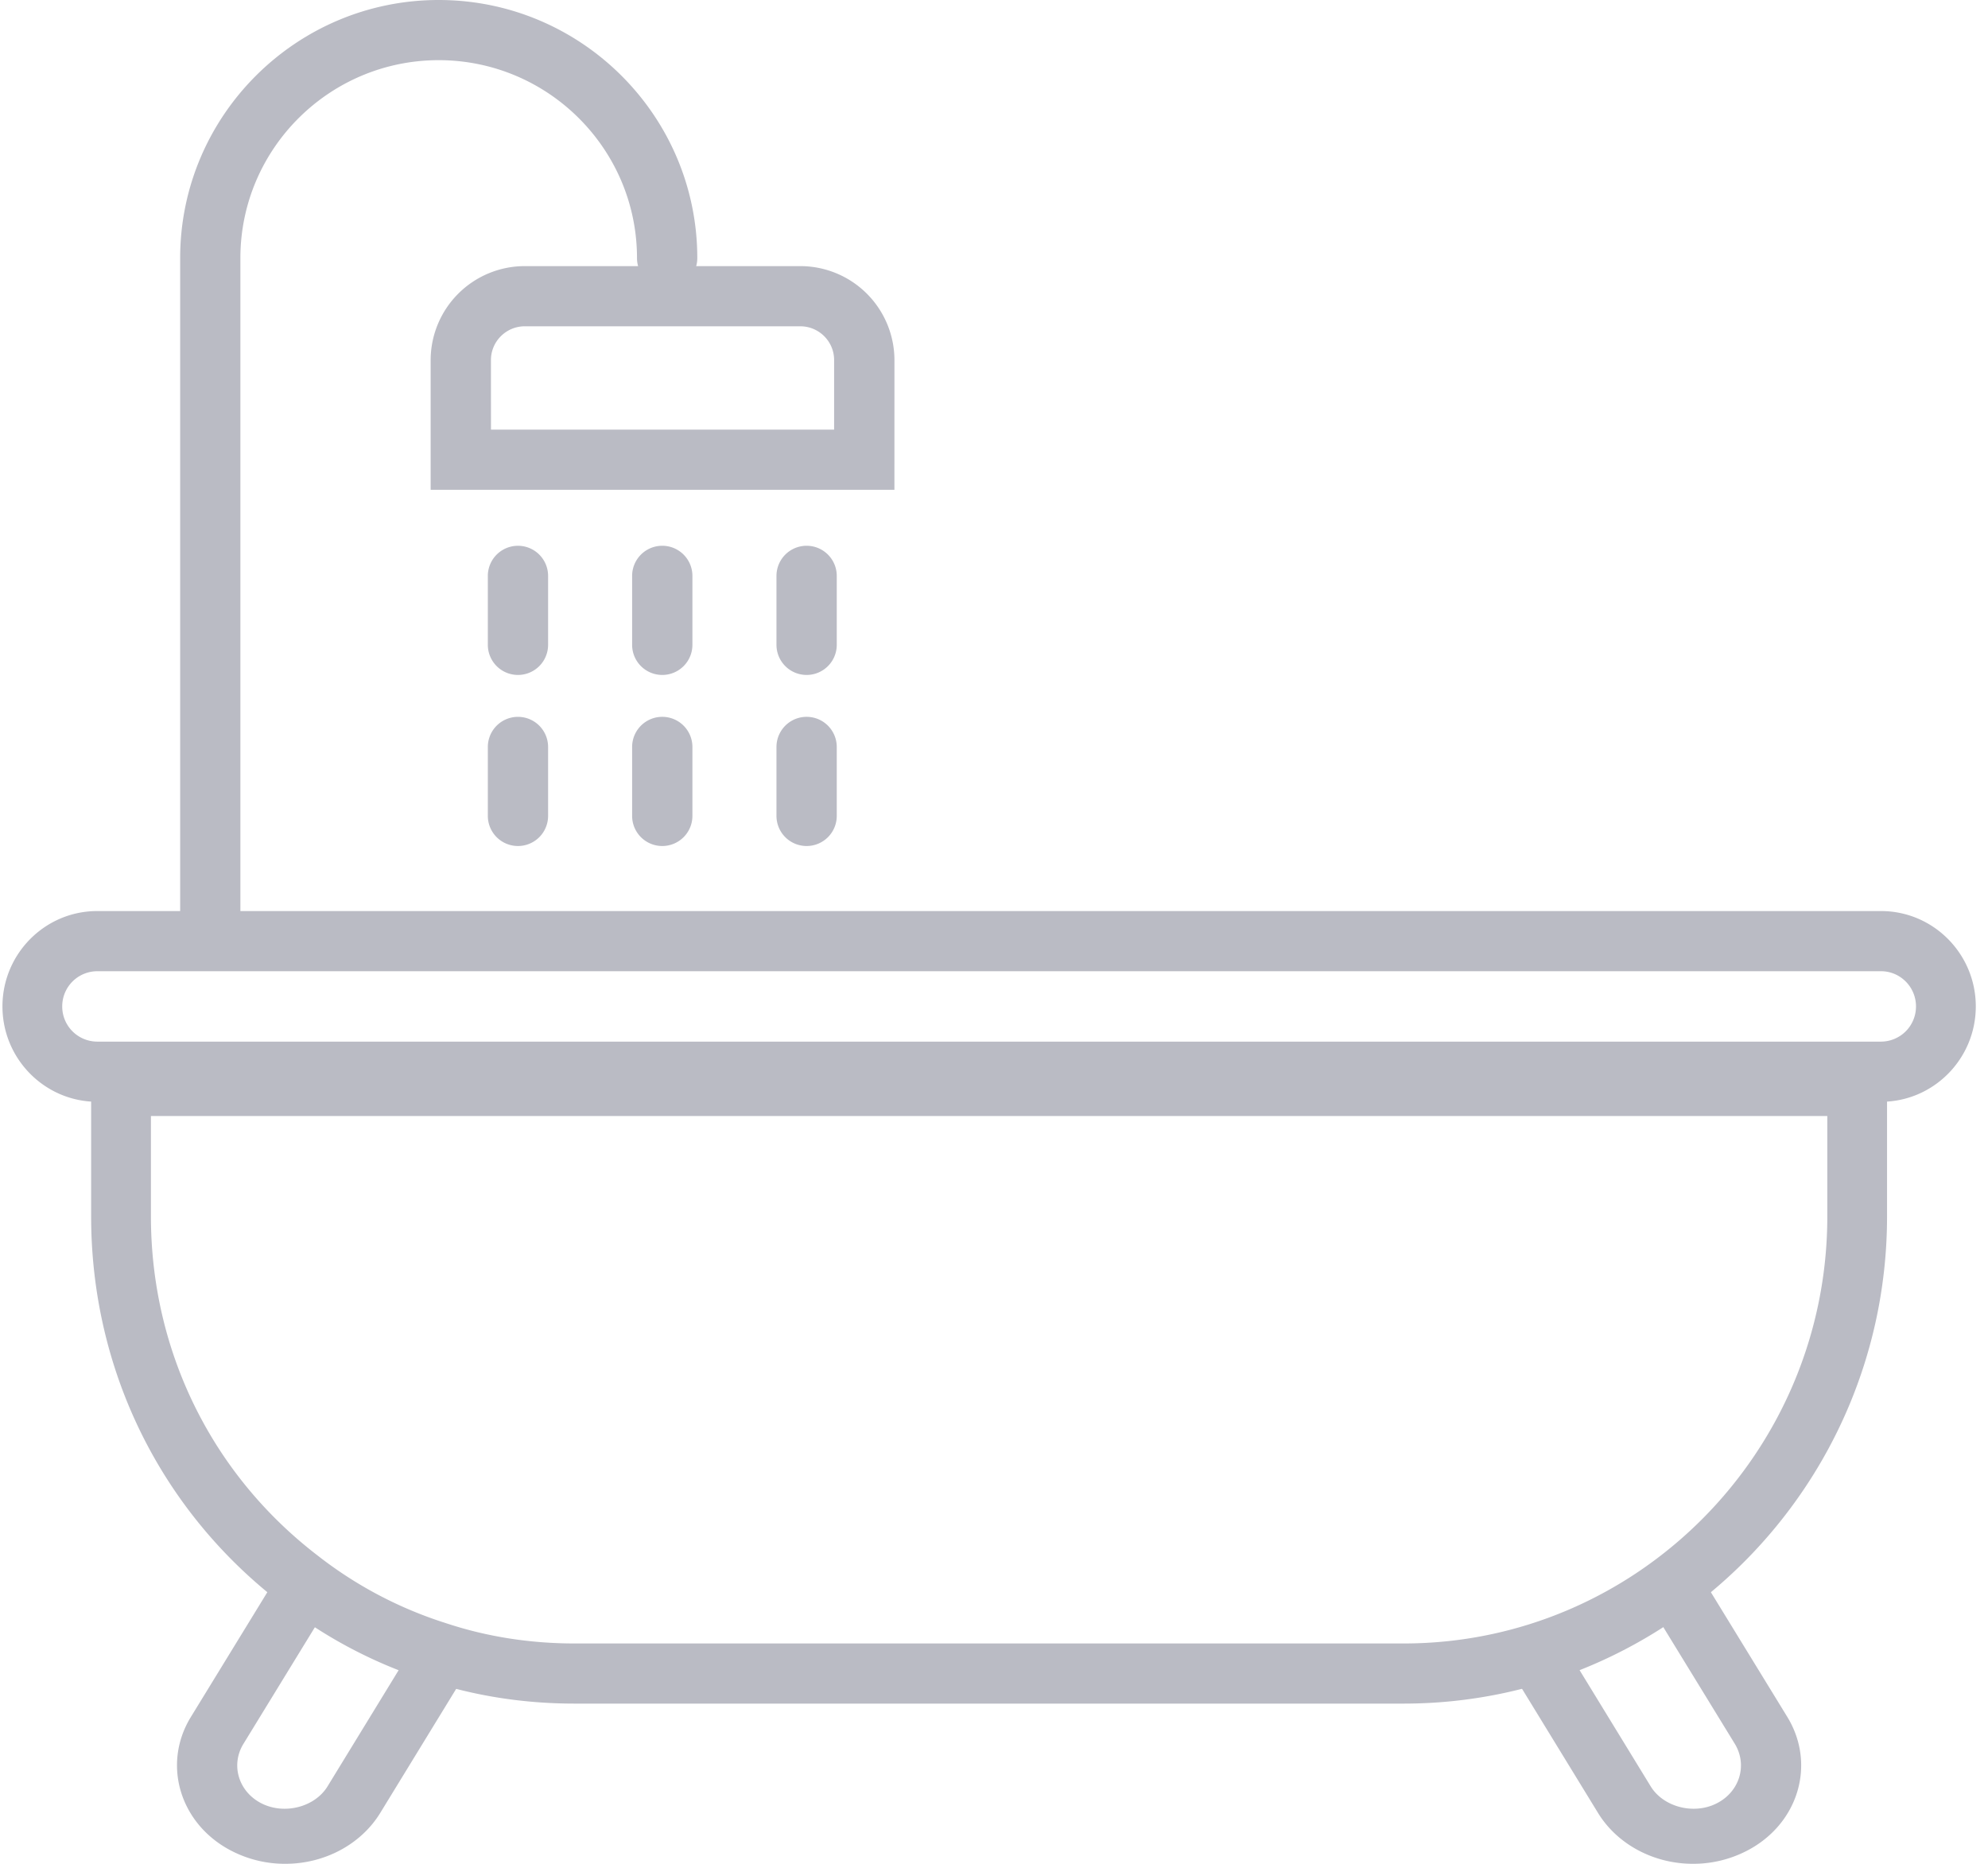 <svg xmlns="http://www.w3.org/2000/svg" width="64" height="60" viewBox="0 0 64 60"><g><g><g><g><path fill="#babbc4" d="M60.557 31.266c.62 0 1.125.508 1.125 1.133a1.13 1.13 0 0 1-1.125 1.133H3.129a1.13 1.13 0 0 1-1.126-1.133 1.13 1.13 0 0 1 1.126-1.133zm3.05 1.133c0-1.693-1.368-3.07-3.05-3.07H3.129c-1.682 0-3.05 1.377-3.05 3.07 0 1.693 1.368 3.07 3.05 3.07h57.428c1.682 0 3.05-1.377 3.05-3.07z"/></g></g><g><g><path fill="#babbc4" d="M58.827 35.927v3.23c0 7.581-6.12 13.75-13.642 13.75H18.501c-1.45 0-2.848-.221-4.164-.66a13.118 13.118 0 0 1-4.128-2.184c-3.4-2.614-5.35-6.59-5.35-10.906v-3.23zM45.185 54.843c8.582 0 15.565-7.037 15.565-15.686v-4.198a.965.965 0 0 0-.961-.969H3.896a.965.965 0 0 0-.962.969v4.198c0 4.925 2.226 9.462 6.1 12.44a14.978 14.978 0 0 0 4.708 2.493c1.501.5 3.102.753 4.758.753h26.684z"/></g></g><g><g><g><path fill="#babbc4" d="M9.186 60a3.745 3.745 0 0 1-1.688-.394c-1.681-.835-2.294-2.768-1.368-4.309l2.764-4.51c.26-.425.85-.579 1.32-.34.468.236.636.773.376 1.198L7.83 56.15c-.41.682-.143 1.541.599 1.91.738.366 1.706.111 2.114-.55l2.808-4.589c.26-.424.85-.58 1.32-.342.468.237.636.773.376 1.199l-2.81 4.591C11.617 59.376 10.448 60 9.187 60z"/></g></g><g><g><path fill="#babbc4" d="M54.5 60c-1.261 0-2.43-.624-3.05-1.63l-2.81-4.59c-.26-.426-.092-.963.377-1.2.469-.236 1.06-.083 1.319.343l2.808 4.589c.407.658 1.377.915 2.112.547.743-.369 1.01-1.228.596-1.917l-2.756-4.497c-.26-.425-.092-.962.375-1.199.473-.238 1.062-.084 1.32.342l2.76 4.503c.93 1.547.318 3.48-1.364 4.315A3.745 3.745 0 0 1 54.5 60z"/></g></g></g><g><g><path fill="#babbc4" d="M6.77 31.105a.97.97 0 0 1-.97-.968V8.308C5.8 3.728 9.532 0 14.123 0c4.59 0 8.325 3.727 8.325 8.308a.97.97 0 0 1-1.941 0c0-3.513-2.864-6.371-6.384-6.371-3.52 0-6.384 2.858-6.384 6.371v21.829a.97.97 0 0 1-.97.968z"/></g></g><g><g><path fill="#babbc4" d="M15.805 11.591c0-.6.49-1.087 1.09-1.087h8.868c.602 0 1.09.488 1.09 1.087v2.24H15.806zm12.99 0a3.031 3.031 0 0 0-3.032-3.024h-8.869a3.031 3.031 0 0 0-3.03 3.024v4.177h14.93z"/></g></g><g><g><g><path fill="#babbc4" d="M16.675 21.728a.97.97 0 0 1-.97-.968v-2.22a.97.97 0 0 1 1.94 0v2.22a.97.97 0 0 1-.97.968z"/></g></g><g><g><path fill="#babbc4" d="M21.32 21.728a.97.97 0 0 1-.97-.968v-2.22a.97.97 0 0 1 1.941 0v2.22a.97.97 0 0 1-.97.968z"/></g></g><g><g><path fill="#babbc4" d="M25.968 21.728a.97.97 0 0 1-.971-.968v-2.22a.97.97 0 0 1 1.941 0v2.22a.97.97 0 0 1-.97.968z"/></g></g><g><g><path fill="#babbc4" d="M16.675 27.235a.97.97 0 0 1-.97-.968v-2.22a.97.97 0 0 1 1.94 0v2.22a.97.97 0 0 1-.97.968z"/></g></g><g><g><path fill="#babbc4" d="M21.32 27.235a.97.97 0 0 1-.97-.968v-2.22a.97.97 0 0 1 1.941 0v2.22a.97.97 0 0 1-.97.968z"/></g></g><g><g><path fill="#babbc4" d="M25.968 27.235a.97.97 0 0 1-.971-.968v-2.22a.97.97 0 0 1 1.941 0v2.22a.97.97 0 0 1-.97.968z"/></g></g></g></g></g></svg>